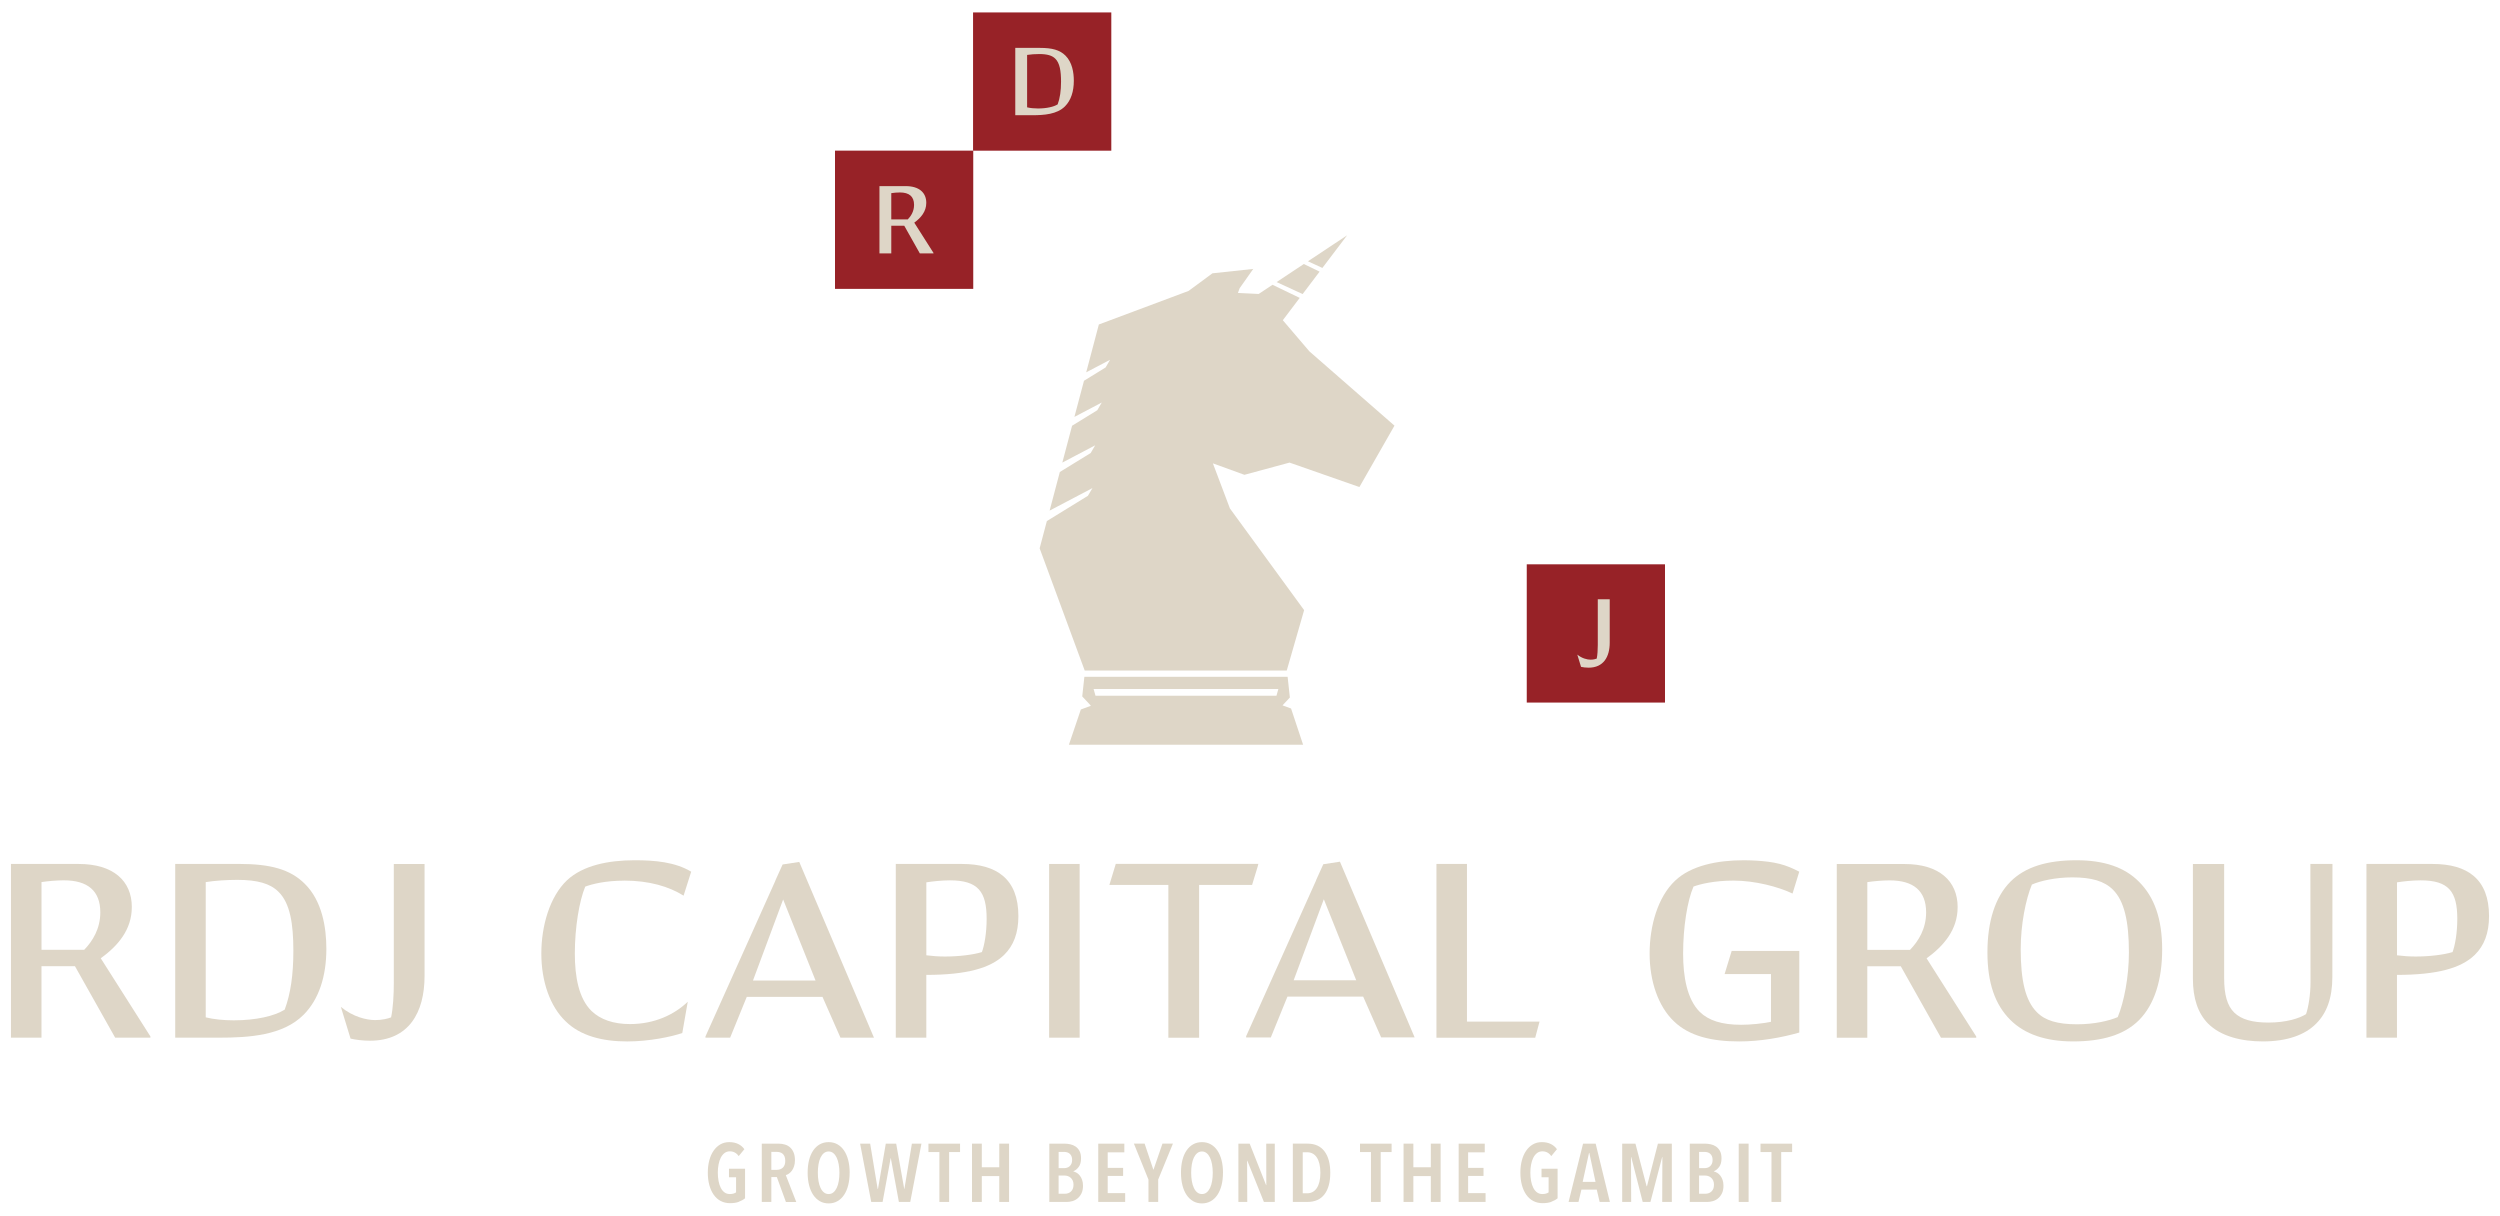 <svg xmlns="http://www.w3.org/2000/svg" id="Layer_1" data-name="Layer 1" viewBox="0 0 915 445"><defs><style>      .cls-1 {        fill: #ded6c7;      }      .cls-2 {        fill: #972227;      }    </style></defs><g><g><rect class="cls-2" x="305.61" y="55.13" width="50.6" height="50.6"></rect><path class="cls-1" d="m334.62,81.49c2.43-1.76,4.4-4.05,4.4-7.25,0-3.77-2.67-6.12-7.53-6.12h-9.61v24.63h4.33v-10.13h4.75s5.7,10.13,5.7,10.13h5v-.18l-7.04-11.08Zm-2.35-1.2h-6.06v-9.6c.91-.14,2.15-.25,3.17-.25,3.38,0,5.17,1.48,5.17,4.54,0,2.32-1.09,4.07-2.28,5.3Z"></path></g><g><rect class="cls-2" x="356.14" y="4.55" width="50.6" height="50.6"></rect><path class="cls-1" d="m371.59,17.53h9.08c4.36,0,7.21.74,9.29,2.82,2.46,2.43,3.06,6.19,3.06,9.22,0,3.84-1.02,7.14-3.24,9.36-2.92,2.92-7.67,3.24-12,3.24h-6.19v-24.63Zm15.52,20.65c.84-2.25,1.23-4.96,1.23-8.34,0-3.84-.46-6.76-2.11-8.37-1.16-1.16-2.96-1.69-5.84-1.69-1.44,0-3.2.11-4.47.32v19.18c1.13.28,2.57.42,3.98.42,3.13,0,5.77-.6,7.21-1.51Z"></path></g><g><rect class="cls-2" x="558.79" y="206.54" width="50.6" height="50.6"></rect><path class="cls-1" d="m584.79,219.31v16.71c0,1.83-.11,3.73-.39,5.03-.42.18-1.27.39-2.25.39-1.23,0-3.17-.46-4.86-1.86h0s1.37,4.49,1.37,4.49c.7.16,1.7.3,2.76.3,5.49,0,7.74-3.98,7.74-9.18v-15.87h-4.36Z"></path></g><g><path class="cls-1" d="m469.4,258.17l2.69-2.88-.82-7.59h-74.39l-.78,7.19,3.09,3.31v.15l-3.6,1.32-4.37,12.91h85.72l-4.41-13.27-3.12-1.14Zm-2.21-3.54h-66.24l-.69-2.45h67.62l-.69,2.45Z"></path><polygon class="cls-1" points="482.97 99.42 477.19 96.63 467.24 103.24 476.76 107.63 482.97 99.42"></polygon><polygon class="cls-1" points="493.04 86.12 478.71 95.63 483.99 98.07 493.04 86.12"></polygon><polygon class="cls-1" points="471.97 169.31 497.54 178.26 510.38 155.79 479.24 128.6 469.51 117.2 475.69 109.03 465.75 104.23 460.68 107.59 453.08 107.22 453.71 105.49 458.69 98.43 443.76 100.03 435.01 106.48 402.18 118.76 397.55 136.27 406.3 131.67 404.65 134.49 396.74 139.36 393.23 152.59 403.25 147.32 401.6 150.15 392.38 155.82 388.81 169.31 400.84 162.98 399.19 165.81 387.9 172.75 384.16 186.88 399.84 178.64 398.18 181.46 383.15 190.71 380.51 200.68 397 245.41 470.95 245.41 477.31 223.31 450.15 186.09 443.92 169.59 455.46 173.78 471.97 169.31"></polygon></g></g><g><g><path class="cls-1" d="m228.47,322.3c9.08,0,16.36,2.15,21.72,5.51l2.79-8.77c-5.87-3.53-13.27-4.21-20.87-4.19-9.36.03-18.71,1.82-24.62,7.36-6.27,5.99-9.36,16.62-9.36,26.8s3.18,19.35,8.9,24.8c5.45,5.36,13.53,7.36,22.53,7.36,8.08,0,16.26-1.73,20.16-3.09l2-11.44c-4.91,4.72-12.17,8.17-21.16,8.17-6,0-10.81-1.64-14.08-4.81-4.63-4.54-6.09-12.44-6.09-20.98,0-9.63,1.64-19.35,3.81-24.52,2.45-.91,7.27-2.18,14.26-2.18Z"></path><path class="cls-1" d="m352.11,316.21h-24.25v63.58h11.17v-22.98c14.9,0,23.53-2.54,28.43-7.27,3.54-3.45,5.27-8.08,5.27-14.26,0-13.62-7.99-19.07-20.62-19.07Zm7.27,32.25c-3.18,1-8.54,1.63-13.53,1.63-2.36,0-4.72-.18-6.81-.45v-26.7c2.27-.36,5.63-.73,8.63-.73,10.35,0,13.44,4.18,13.44,14.08,0,5.18-.82,9.72-1.73,12.17Z"></path><rect class="cls-1" x="383.98" y="316.21" width="11.17" height="63.58"></rect><path class="cls-1" d="m760.01,314.85c-10.63,0-18.71,2.36-24.16,7.81-5.63,5.63-8.45,14.62-8.45,25.89s2.82,19.17,8.36,24.71c5.27,5.27,12.99,7.9,22.98,7.9,10.63,0,18.71-2.36,24.16-7.81,5.63-5.72,8.45-14.62,8.45-25.89s-2.91-19.17-8.45-24.71c-5.27-5.36-12.9-7.9-22.89-7.9Zm15.08,57.41c-3.18,1.36-8.54,2.63-14.9,2.63-7.08,0-11.72-1.36-14.71-4.45-4.18-4.18-5.9-11.54-5.9-23.07,0-8.99,1.82-18.17,4.09-23.62,3.09-1.36,8.63-2.63,14.8-2.63,7.09,0,11.72,1.36,14.9,4.54,4.09,4.09,5.81,11.44,5.81,22.98,0,8.99-1.82,18.17-4.09,23.62Z"></path><path class="cls-1" d="m890.37,316.21h-24.25v63.58h11.17v-22.98c14.9,0,23.53-2.54,28.43-7.27,3.54-3.45,5.27-8.08,5.27-14.26,0-13.62-7.99-19.07-20.62-19.07Zm7.27,32.25c-3.18,1-8.54,1.63-13.53,1.63-2.36,0-4.72-.18-6.81-.45v-26.7c2.27-.36,5.63-.73,8.63-.73,10.36,0,13.44,4.18,13.44,14.08,0,5.18-.82,9.72-1.73,12.17Z"></path><polygon class="cls-1" points="536.95 373.89 536.91 373.89 536.91 316.21 525.74 316.21 525.74 379.8 561.89 379.8 563.47 373.9 536.95 373.9 536.95 373.89"></polygon><path class="cls-1" d="m845.65,359.45c0,4.72-.82,9.45-1.64,11.72-2.45,1.54-7.18,3.09-13.81,3.09-5.91,0-9.9-1.18-12.44-3.63-2.63-2.54-3.72-6.63-3.72-12.63v-41.78h-11.44v41.96c0,7.36,1.91,12.72,5.54,16.44,4.72,4.72,12.26,6.54,20.07,6.54,8.81,0,15.44-2.36,19.53-6.54,3.81-3.82,5.9-9.26,5.9-17.08l.04-41.33h-8.08l.05,43.24Z"></path><path class="cls-1" d="m286.43,316.42l-2.64,5.83.02.05-25.61,57.04v.45h9.03l2.96-7.26h0s1.69-4.16,1.69-4.16l.88-2.15h0s.56-1.37.56-1.37h27.71l6.58,14.93h12.26l-27.34-64.31-6.1.93Zm-10.84,42.45l11.04-29.66,11.86,29.66h-22.89Z"></path><polygon class="cls-1" points="406.03 323.89 427.62 323.89 427.62 379.8 438.88 379.8 438.88 323.89 458.26 323.89 460.31 317.17 460.56 316.17 408.38 316.17 406.03 323.89"></polygon><path class="cls-1" d="m484.32,316.33l-2.64,5.83.02.05-25.61,57.04v.45h9.03l2.96-7.26h0s1.69-4.16,1.69-4.16l.88-2.15h0s.56-1.37.56-1.37h27.71l6.58,14.93h12.26l-27.34-64.31-6.1.93Zm-10.84,42.45l11.04-29.66,11.86,29.66h-22.89Z"></path><g><path class="cls-1" d="m87.56,316.21h-23.43v63.58h15.99c11.17,0,23.43-.82,30.97-8.36,5.72-5.72,8.36-14.26,8.36-24.16,0-7.81-1.54-17.53-7.9-23.8-5.36-5.36-12.72-7.27-23.98-7.27Zm16.62,53.32c-3.72,2.36-10.54,3.91-18.62,3.91-3.63,0-7.36-.36-10.26-1.09v-49.5c3.27-.54,7.81-.82,11.54-.82,7.45,0,12.08,1.36,15.08,4.36,4.27,4.18,5.45,11.72,5.45,21.62,0,8.72-1,15.71-3.18,21.53Z"></path><path class="cls-1" d="m144.14,359.36c0,4.72-.27,9.63-1,12.99-1.09.45-3.27,1-5.81,1-3.18,0-8.17-1.18-12.54-4.81l-.02.02,3.53,11.57c1.81.41,4.38.77,7.11.77,14.17,0,19.98-10.26,19.98-23.71v-40.97h-11.26v43.14Z"></path><path class="cls-1" d="m48.25,332.02c0-9.72-6.9-15.81-19.44-15.81H4.01v63.58h11.17v-26.15h12.26s14.71,26.15,14.71,26.15h12.9v-.45l-18.17-28.61c6.27-4.54,11.36-10.45,11.36-18.71Zm-17.42,15.6h-15.64v-24.78c2.36-.36,5.54-.64,8.17-.64,8.72,0,13.35,3.82,13.35,11.72,0,5.98-2.8,10.52-5.88,13.69Z"></path></g><path class="cls-1" d="m631.21,356.52h16.97v17.46c-3.09.64-7.36,1.09-10.9,1.09-7.09,0-11.9-1.54-15.17-4.72-4.63-4.63-6.09-12.81-6.09-21.35,0-9.63,1.54-19.35,3.81-24.52,2.45-.91,7.63-2.18,14.62-2.18,7.86,0,16.38,2.24,21.62,4.74l2.46-8c-2.27-1.18-4.66-2.22-7.12-2.84-1.37-.35-2.76-.61-4.17-.79-2.82-.36-5.66-.52-8.49-.55-.25,0-.5,0-.74,0-9.36,0-19.07,1.91-24.89,7.45-6.36,5.99-9.36,16.53-9.36,26.7s3.18,19.35,8.9,24.8c5.63,5.45,13.9,7.36,23.89,7.36,7.69,0,15.54-1.4,21.99-3.26v-4.37s-.01-15.8,0-15.82v-9.67h-24.75l-2.59,8.48Z"></path><path class="cls-1" d="m716.5,332.04c0-9.72-6.9-15.81-19.44-15.81h-24.8v63.58h11.17v-26.15h12.26s14.71,26.15,14.71,26.15h12.9v-.45l-18.17-28.61c6.27-4.54,11.36-10.45,11.36-18.71Zm-17.42,15.6h-15.64v-24.78c2.36-.36,5.54-.64,8.17-.64,8.72,0,13.35,3.82,13.35,11.72,0,5.98-2.8,10.52-5.88,13.69Z"></path></g><g><path class="cls-1" d="m270.39,439.88c-.89.32-1.96.48-3.21.48s-2.4-.27-3.41-.8c-1.01-.53-1.85-1.29-2.55-2.28-.69-.98-1.23-2.16-1.6-3.53-.37-1.37-.56-2.88-.56-4.55s.18-3.12.54-4.49c.36-1.37.88-2.55,1.57-3.54s1.51-1.77,2.47-2.32c.96-.55,2.05-.83,3.25-.83,1.27,0,2.36.23,3.29.68.92.45,1.68,1.09,2.26,1.91l-2.08,2.53c-.8-1.17-1.89-1.75-3.25-1.75-.74,0-1.39.21-1.94.63-.55.42-1.01.99-1.37,1.7-.36.71-.63,1.54-.81,2.49-.18.94-.27,1.94-.27,2.98s.09,2.1.27,3.06c.18.95.45,1.79.81,2.5.36.71.82,1.27,1.37,1.67.55.4,1.21.6,1.97.6.48,0,.92-.06,1.31-.17.39-.11.71-.26.95-.44v-5.52h-2.59v-3.13h5.88v10.82c-.64.52-1.41.94-2.31,1.27Z"></path><path class="cls-1" d="m287.64,439.91l-3.31-9.1h-2.02v9.1h-3.5v-21.34h6.09c.88,0,1.7.12,2.44.35.74.23,1.38.6,1.91,1.1.53.5.95,1.14,1.25,1.9.3.76.45,1.68.45,2.74,0,.82-.11,1.55-.32,2.19s-.48,1.17-.8,1.61c-.32.44-.68.8-1.07,1.07-.39.27-.78.46-1.16.56l3.83,9.83h-3.8Zm-.24-15.07c0-.64-.09-1.18-.27-1.6-.18-.42-.42-.75-.71-.99-.29-.24-.62-.41-.98-.51-.36-.1-.72-.15-1.08-.15h-2.05v6.57h2.05c.88,0,1.61-.28,2.19-.83.57-.55.86-1.38.86-2.49Z"></path><path class="cls-1" d="m310.97,429.21c0,1.69-.18,3.22-.53,4.6-.35,1.38-.86,2.56-1.52,3.54-.66.98-1.47,1.75-2.43,2.29-.95.54-2.02.81-3.21.81s-2.28-.27-3.22-.81c-.94-.54-1.75-1.31-2.41-2.29-.66-.98-1.17-2.16-1.52-3.54-.35-1.38-.53-2.91-.53-4.6s.17-3.21.51-4.58c.34-1.37.84-2.54,1.51-3.53.66-.98,1.47-1.74,2.43-2.28.95-.53,2.03-.8,3.24-.8s2.26.27,3.21.8c.95.53,1.76,1.29,2.43,2.28.66.98,1.17,2.16,1.52,3.53.35,1.37.53,2.89.53,4.58Zm-3.74,0c0-1.08-.09-2.1-.26-3.06-.17-.95-.42-1.78-.75-2.47-.33-.69-.74-1.24-1.24-1.64-.49-.4-1.06-.6-1.7-.6s-1.24.2-1.73.6c-.49.4-.9.95-1.24,1.64-.33.69-.58,1.52-.74,2.47-.16.95-.24,1.97-.24,3.06s.08,2.1.24,3.06c.16.95.41,1.78.74,2.49.33.7.74,1.26,1.24,1.66.49.4,1.07.6,1.73.6s1.24-.2,1.73-.6c.49-.4.9-.95,1.24-1.66.33-.7.58-1.53.74-2.49.16-.95.24-1.97.24-3.06Z"></path><path class="cls-1" d="m333.15,439.91h-4.16l-2.95-16.03h-.06l-2.95,16.03h-4.16l-4.07-21.34h3.68l2.74,16.58h.12l2.86-16.58h3.8l2.95,16.58h.06l2.74-16.58h3.5l-4.1,21.34Z"></path><path class="cls-1" d="m347.38,421.65v18.26h-3.56v-18.26h-4.01v-3.07h11.57v3.07h-4.01Z"></path><path class="cls-1" d="m365.73,439.91v-9.46h-6.39v9.46h-3.59v-21.34h3.59v8.65h6.39v-8.65h3.59v21.34h-3.59Z"></path><path class="cls-1" d="m396.38,433.95c0,1.13-.19,2.06-.56,2.82-.37.75-.84,1.37-1.42,1.84-.57.47-1.22.81-1.93,1.01-.71.2-1.41.3-2.09.3h-6.33v-21.34h5.67c.62,0,1.29.08,1.99.23.7.15,1.35.42,1.93.81.58.39,1.06.93,1.45,1.63.38.69.57,1.59.57,2.7,0,1.33-.28,2.37-.84,3.13-.56.76-1.22,1.3-1.96,1.6v.06c.4.1.81.27,1.22.51.41.24.79.58,1.13,1.01s.62.95.84,1.57c.22.61.33,1.32.33,2.12Zm-3.98-9.43c0-.54-.09-1-.25-1.37-.17-.37-.39-.67-.66-.9-.27-.23-.58-.4-.94-.5s-.73-.15-1.11-.15h-1.98v5.94h2.04c.36,0,.71-.06,1.06-.17.35-.11.66-.29.93-.53s.49-.55.66-.93c.17-.38.25-.84.25-1.39Zm.51,9.13c0-.62-.1-1.15-.3-1.58-.2-.43-.46-.78-.78-1.05-.32-.27-.67-.47-1.05-.59-.38-.12-.76-.18-1.14-.18h-2.19v6.66h2.28c.44,0,.85-.06,1.23-.2.38-.13.71-.33,1-.6.29-.27.52-.61.69-1.01.17-.4.25-.88.25-1.45Z"></path><path class="cls-1" d="m401.96,439.91v-21.34h9.55v3.19h-6.09v5.67h5.64v2.95h-5.64v6.3h6.39v3.22h-9.86Z"></path><path class="cls-1" d="m423.9,431.74v8.17h-3.56v-8.17l-5.33-13.17h3.92l3.19,9.52.09-.06,3.25-9.46h3.83l-5.4,13.17Z"></path><path class="cls-1" d="m447.61,429.21c0,1.69-.18,3.22-.53,4.6-.35,1.38-.86,2.56-1.52,3.54-.66.98-1.47,1.75-2.43,2.29-.96.54-2.02.81-3.21.81s-2.28-.27-3.22-.81c-.94-.54-1.75-1.31-2.41-2.29-.66-.98-1.17-2.16-1.52-3.54-.35-1.38-.53-2.91-.53-4.6s.17-3.21.51-4.58c.34-1.37.84-2.54,1.51-3.53.66-.98,1.47-1.74,2.43-2.28.95-.53,2.04-.8,3.24-.8s2.25.27,3.21.8c.95.53,1.76,1.29,2.43,2.28.66.98,1.17,2.16,1.52,3.53.35,1.37.53,2.89.53,4.58Zm-3.74,0c0-1.08-.09-2.1-.26-3.06-.17-.95-.42-1.78-.75-2.47-.33-.69-.74-1.24-1.24-1.64-.49-.4-1.06-.6-1.7-.6s-1.24.2-1.73.6c-.49.4-.9.95-1.24,1.64-.33.69-.58,1.52-.74,2.47-.16.95-.24,1.97-.24,3.06s.08,2.1.24,3.06c.16.95.41,1.78.74,2.49.33.7.74,1.26,1.24,1.66.49.4,1.07.6,1.73.6s1.24-.2,1.73-.6c.49-.4.9-.95,1.24-1.66.33-.7.58-1.53.74-2.49.16-.95.24-1.97.24-3.06Z"></path><path class="cls-1" d="m462.59,439.91l-6.06-15.07h-.09l.06,15.07h-3.25v-21.34h4.13l6,15.16h.09l-.03-15.16h3.13v21.34h-3.98Z"></path><path class="cls-1" d="m486.88,429.27c0,3.38-.71,5.99-2.12,7.85-1.42,1.86-3.5,2.79-6.25,2.79h-5.33v-21.34h5.36c2.73,0,4.81.94,6.22,2.82,1.42,1.88,2.12,4.51,2.12,7.88Zm-3.62,0c0-1.27-.12-2.37-.35-3.32-.23-.94-.56-1.73-.98-2.35-.42-.62-.92-1.09-1.51-1.4-.58-.31-1.22-.47-1.9-.47h-1.72v15.01h1.72c.68,0,1.32-.16,1.9-.47.58-.31,1.08-.78,1.51-1.4.42-.62.75-1.4.98-2.34.23-.93.35-2.02.35-3.27Z"></path><path class="cls-1" d="m505.33,421.65v18.26h-3.56v-18.26h-4.01v-3.07h11.57v3.07h-4.01Z"></path><path class="cls-1" d="m523.68,439.91v-9.46h-6.39v9.46h-3.59v-21.34h3.59v8.65h6.39v-8.65h3.59v21.34h-3.59Z"></path><path class="cls-1" d="m533.87,439.91v-21.34h9.55v3.19h-6.09v5.67h5.64v2.95h-5.64v6.3h6.39v3.22h-9.86Z"></path><path class="cls-1" d="m567.79,439.88c-.89.32-1.96.48-3.21.48s-2.4-.27-3.41-.8c-1-.53-1.85-1.29-2.55-2.28-.69-.98-1.23-2.16-1.6-3.53-.37-1.37-.56-2.88-.56-4.55s.18-3.12.54-4.49c.36-1.37.88-2.55,1.57-3.54.68-.99,1.51-1.77,2.47-2.32.96-.55,2.05-.83,3.25-.83,1.27,0,2.36.23,3.29.68.92.45,1.68,1.09,2.26,1.91l-2.08,2.53c-.8-1.17-1.89-1.75-3.26-1.75-.74,0-1.39.21-1.94.63-.55.42-1.01.99-1.37,1.7-.36.71-.63,1.54-.81,2.49-.18.94-.27,1.94-.27,2.98s.09,2.1.27,3.06c.18.95.45,1.79.81,2.5.36.71.82,1.27,1.37,1.67.55.4,1.21.6,1.97.6.48,0,.92-.06,1.31-.17s.71-.26.95-.44v-5.52h-2.59v-3.13h5.88v10.82c-.64.52-1.41.94-2.31,1.27Z"></path><path class="cls-1" d="m585.47,439.91l-1.06-4.52h-5.61l-1.08,4.52h-3.62l5.3-21.34h4.61l5.21,21.34h-3.77Zm-3.77-17.93h-.12l-2.32,10.58h4.7l-2.26-10.58Z"></path><path class="cls-1" d="m608.37,439.91l.06-16.4h-.09l-4.28,16.4h-2.83l-4.19-16.4h-.09l.06,16.4h-3.29v-21.34h4.85l4.1,15.61h.12l4.01-15.61h5.09v21.34h-3.53Z"></path><path class="cls-1" d="m630.79,433.95c0,1.13-.19,2.06-.56,2.82-.37.75-.84,1.37-1.42,1.84-.57.47-1.22.81-1.93,1.01-.71.2-1.41.3-2.09.3h-6.33v-21.34h5.67c.62,0,1.29.08,1.99.23.7.15,1.35.42,1.93.81.58.39,1.06.93,1.45,1.63.38.69.57,1.59.57,2.7,0,1.33-.28,2.37-.84,3.13-.56.76-1.22,1.3-1.96,1.6v.06c.4.1.81.27,1.22.51.41.24.79.58,1.13,1.01s.62.95.84,1.57c.22.61.33,1.32.33,2.12Zm-3.98-9.43c0-.54-.09-1-.25-1.37-.17-.37-.39-.67-.66-.9-.27-.23-.58-.4-.94-.5s-.73-.15-1.11-.15h-1.98v5.94h2.04c.36,0,.71-.06,1.06-.17.35-.11.66-.29.93-.53s.49-.55.66-.93c.17-.38.25-.84.25-1.39Zm.51,9.13c0-.62-.1-1.15-.3-1.58-.2-.43-.46-.78-.78-1.05-.32-.27-.67-.47-1.05-.59-.38-.12-.76-.18-1.14-.18h-2.19v6.66h2.28c.44,0,.85-.06,1.23-.2.38-.13.71-.33,1-.6.29-.27.52-.61.69-1.01.17-.4.25-.88.25-1.45Z"></path><path class="cls-1" d="m636.37,439.91v-21.34h3.62v21.34h-3.62Z"></path><path class="cls-1" d="m651.92,421.65v18.26h-3.56v-18.26h-4.01v-3.07h11.57v3.07h-4.01Z"></path></g></g></svg>